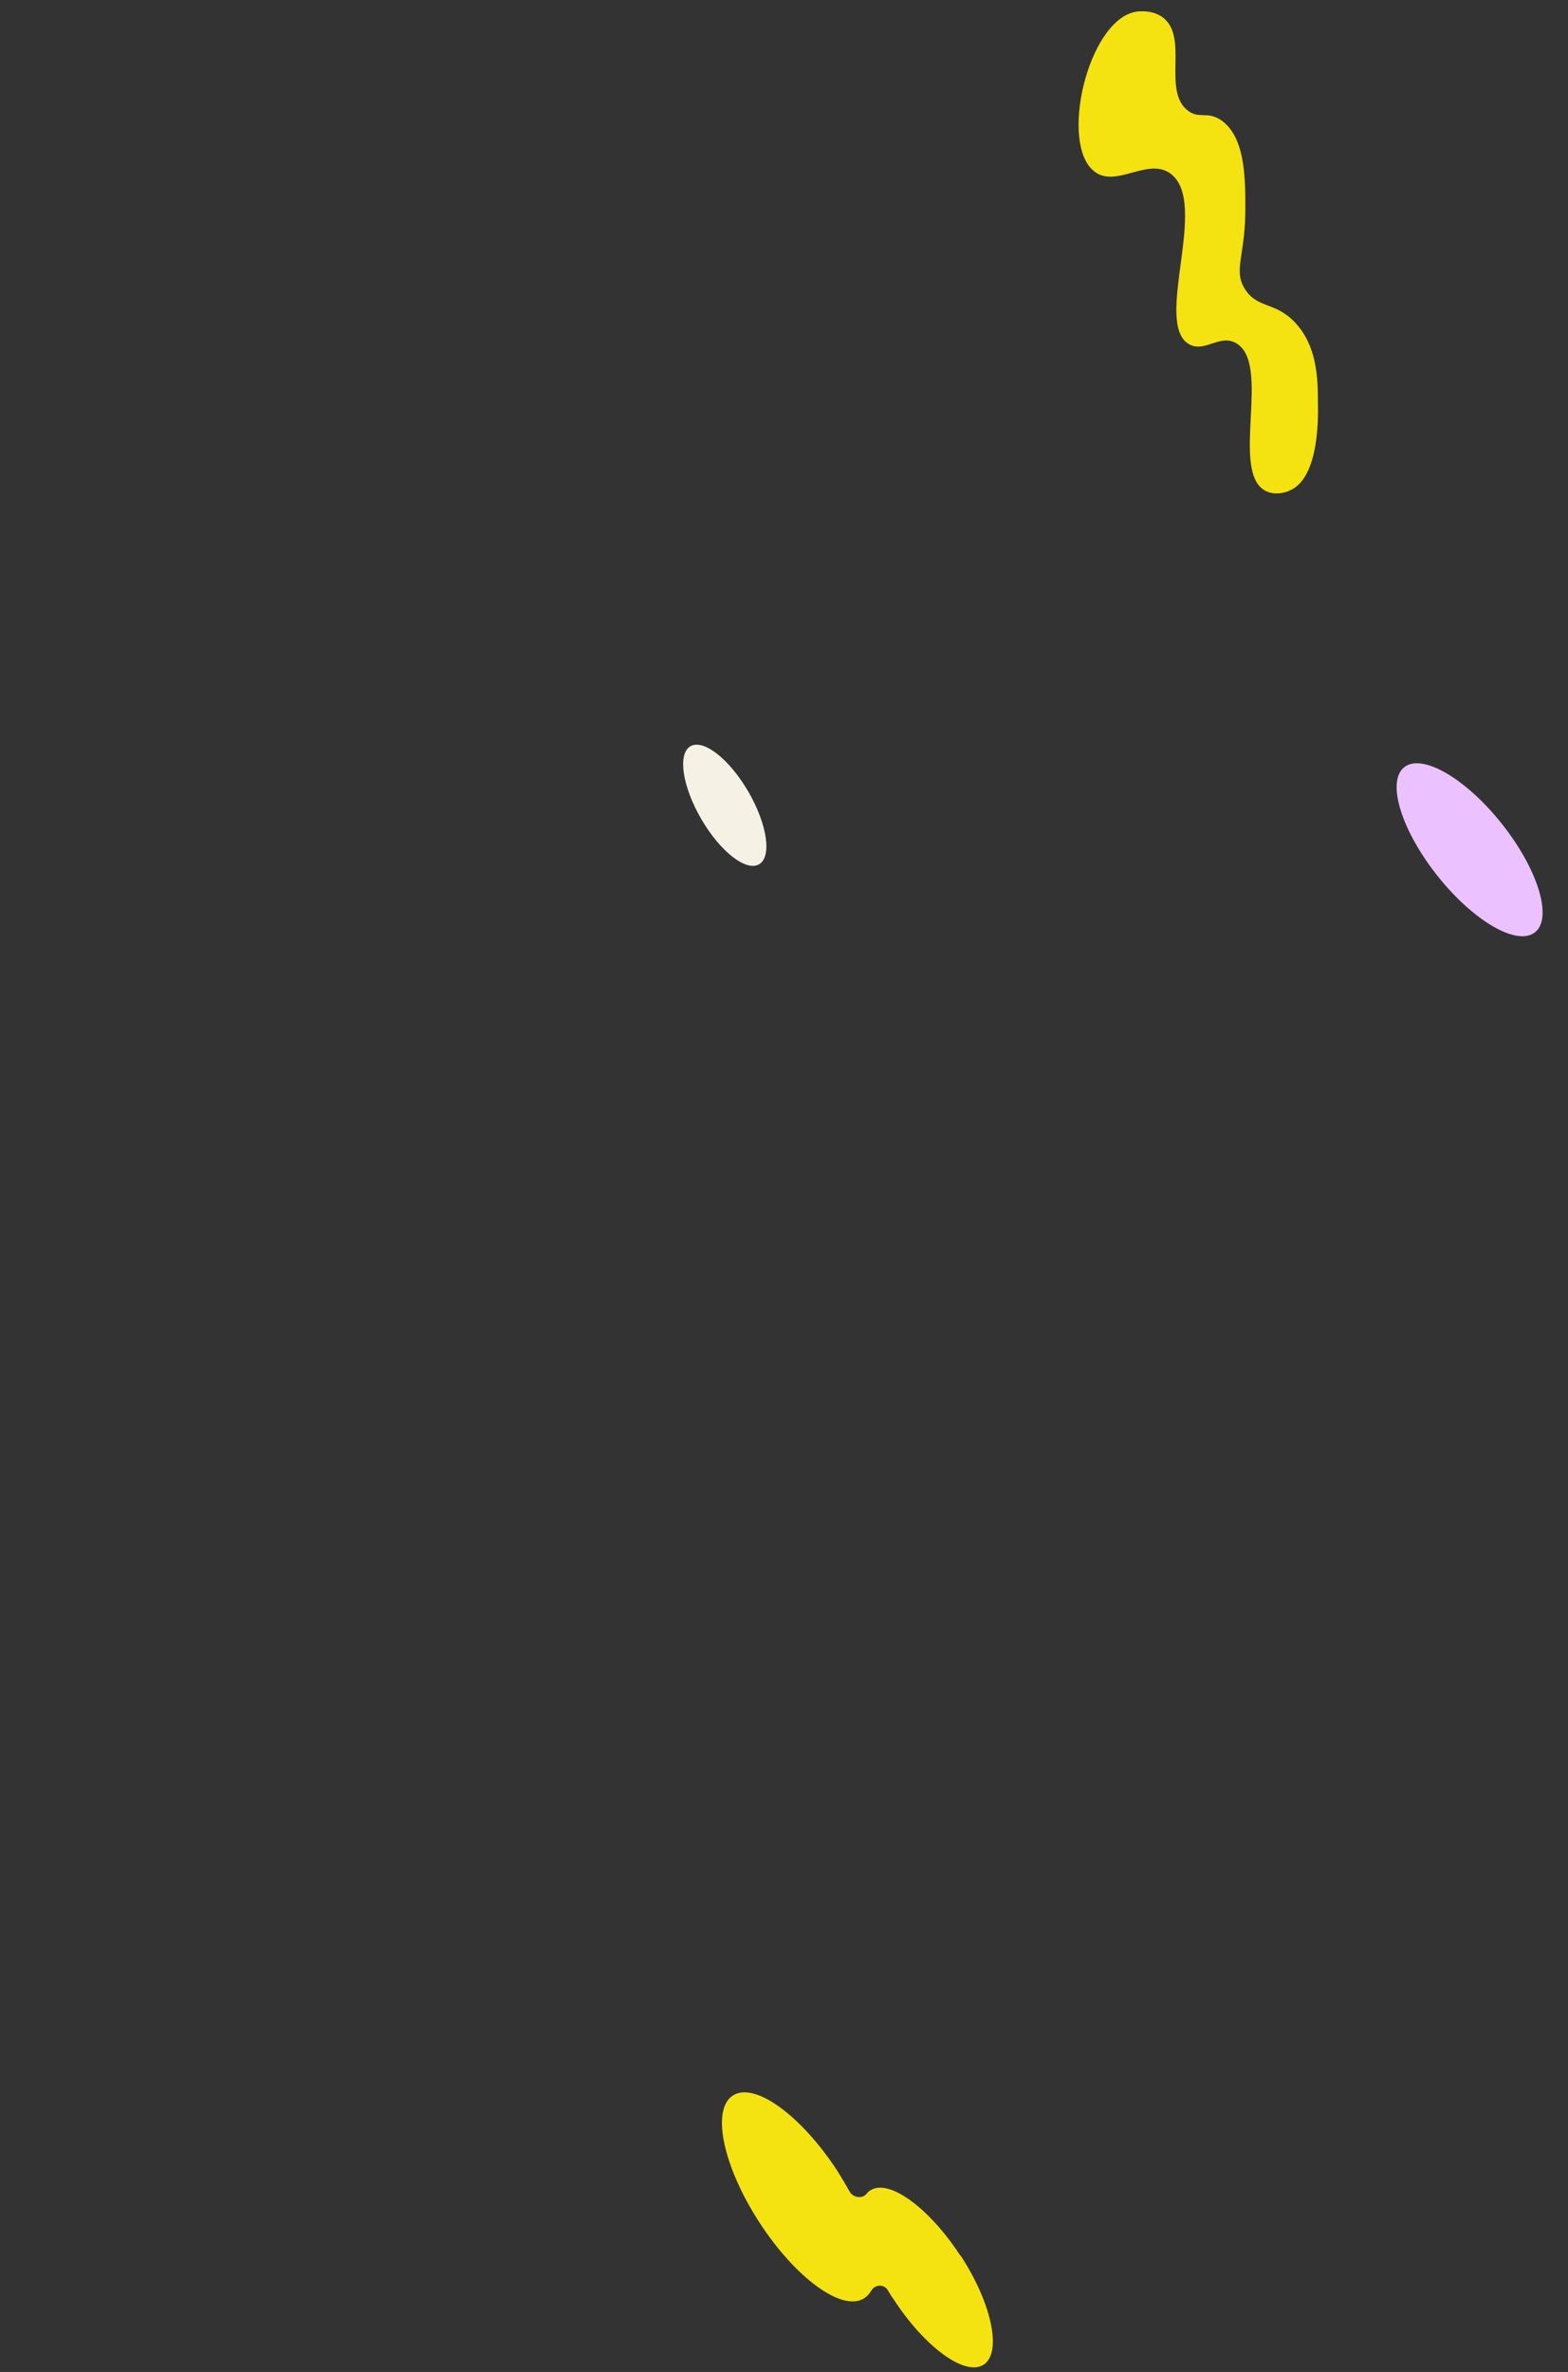 <?xml version="1.0" encoding="UTF-8"?>
<svg id="Layer_1" data-name="Layer 1" xmlns="http://www.w3.org/2000/svg" version="1.1" viewBox="0 0 432 653">
  <rect x="0" y="0" width="432" height="653" fill="#333333" stroke="none"/>
  <defs>
    <style>
      .cls-1 {
        fill: #f5f1e4;
      }

      .cls-1, .cls-2, .cls-3 {
        stroke-width: 0px;
      }

      .cls-2 {
        fill: #f5e211;
      }

      .cls-3 {
        fill: #ebc1ff;
      }
    </style>
  </defs>
  <path class="cls-2" d="M264.6,621c-8.6-13.2-19.7-21.3-24.8-18-.4.2-.7.5-1,.9-1.3,1.6-3.9,1.1-4.8-.7-1-1.8-2.1-3.6-3.2-5.4-10-15.4-22.9-24.8-28.9-20.9-6,3.9-2.7,19.5,7.3,34.9,10,15.4,22.9,24.8,28.9,20.9.8-.5,1.4-1.2,1.9-2,1-1.8,3.5-2,4.6-.2.5.8,1,1.7,1.6,2.5,8.6,13.2,19.7,21.3,24.8,18,5.1-3.3,2.3-16.8-6.3-30Z"/>
  <ellipse class="cls-1" cx="199.6" cy="221.8" rx="7.5" ry="18.8" transform="translate(-84.4 130.4) rotate(-30.2)"/>
  <path class="cls-2" d="M312.6,3.3c-13,2.8-20.8,36.4-11.1,43.9,6,4.7,14.7-4,21,.6,10.8,8-4.8,41,5,46.9,4.3,2.6,8.6-2.9,13.1-.2,9.8,5.7-1.8,35.3,8,40.6,2.8,1.5,6.1.3,6.6,0,8.2-3.3,8-19.9,7.9-24.1,0-6.8-.2-15.5-6.1-22-5.6-6.1-10.5-3.9-14-9.4-3.4-5.4.3-9.2.1-23.2,0-7.9-.2-19-6.8-23.4-3.9-2.5-5.9-.1-9.1-2.6-7-5.5.3-20-6.7-25.5-3.2-2.5-7.6-1.7-7.9-1.6Z"/>
  <ellipse class="cls-3" cx="404.9" cy="234.2" rx="11.4" ry="29" transform="translate(-57.9 301.9) rotate(-38.4)"/>
</svg>